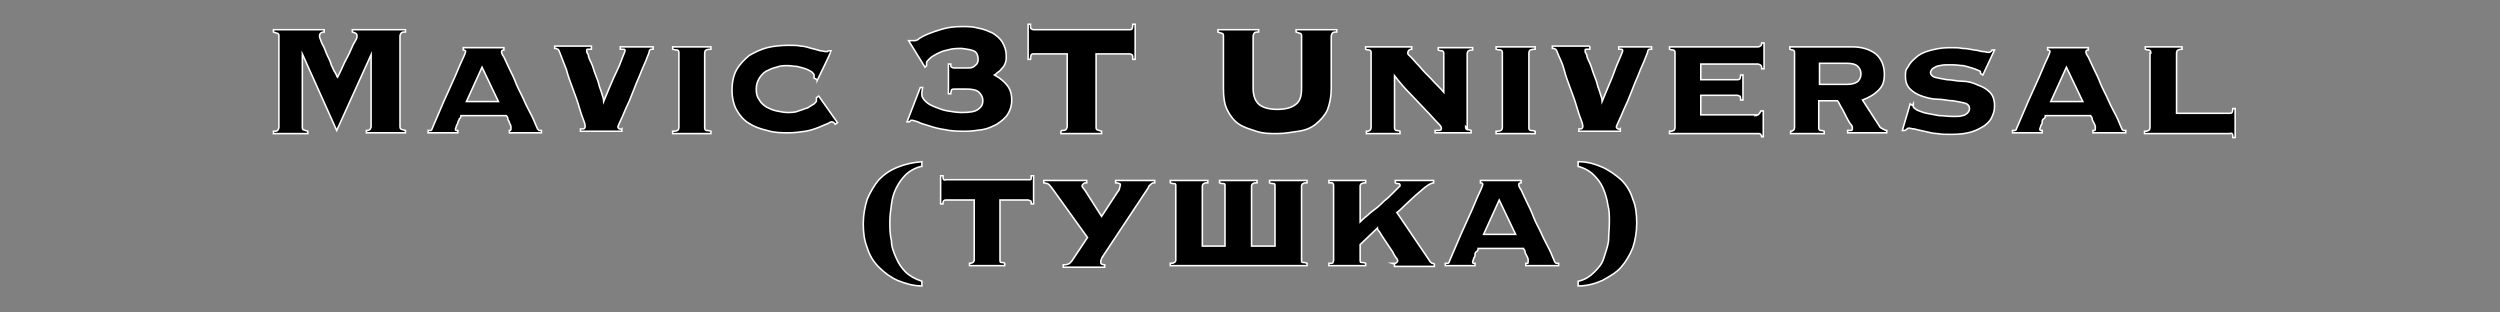 <?xml version="1.0" encoding="UTF-8"?>
<svg xmlns="http://www.w3.org/2000/svg" version="1.1" viewBox="0 0 320 40">
  <rect x="0" y="0" width="320" height="40" fill="#808080" stroke="none"/>
  <defs>
    <style>
      .cls-1 {
        stroke: #fff;
        stroke-miterlimit: 10;
        stroke-width: .2px;
      }
    </style>
  </defs>
  <!-- Generator: Adobe Illustrator 28.6.0, SVG Export Plug-In . SVG Version: 1.2.0 Build 709)  -->
  <g>
    <g id="_Слой_1" data-name="Слой_1">
      <g>
        <path class="cls-1" d="M46.8,16.7c.3,0,.5,0,.6-.2s.1-.2.1-.3V7h0s-4.4,9.7-4.4,9.7l-4.4-9.8h0v9.4c0,.1,0,.2.1.3,0,0,.3.1.6.2v.3h-4.4v-.3c.3,0,.5,0,.6-.2,0,0,.1-.2.1-.3V4.6c0-.1,0-.2-.1-.3,0,0-.3-.1-.6-.2v-.3h6.5v.3c-.4,0-.6.2-.6.5s0,.1.1.4.2.6.4.9c.2.4.3.8.5,1.2.2.4.4.8.5,1.2.2.4.3.7.5,1s.2.5.3.6c.3-.6.6-1.2.9-1.9.3-.6.6-1.1.8-1.6.2-.5.4-.9.6-1.2s.2-.5.2-.6c0-.3-.2-.4-.6-.5v-.3h6.8v.3c-.3,0-.5,0-.6.2,0,0-.1.2-.1.3v11.6c0,.1,0,.2.1.3s.3.1.6.2v.3h-5v-.3Z"/>
        <path class="cls-1" d="M65.1,16.7s.1,0,.2,0c0,0,.1,0,.1-.2s0-.2,0-.3c0-.1-.1-.3-.2-.5,0-.2-.2-.3-.2-.5s-.1-.3-.2-.4h-5.8c0,.1,0,.3-.2.4,0,.2-.2.3-.2.5,0,.2-.2.3-.2.5,0,.1-.1.2-.1.3,0,.1,0,.2.1.2,0,0,.2,0,.2,0v.3h-3.8v-.3c.1,0,.2,0,.3,0,.1,0,.2-.1.2-.2.5-1.2,1-2.3,1.5-3.5.5-1.1,1-2.2,1.4-3.1.4-.9.7-1.7,1-2.3.3-.6.4-1,.4-1,0-.1-.1-.2-.3-.2v-.3h5.2v.3c-.2,0-.3.1-.3.2s0,.3.3.7c.2.4.4.9.7,1.5.3.6.6,1.2.9,2,.3.7.7,1.4,1,2.1.3.7.7,1.4,1,2,.3.6.5,1.2.7,1.6,0,0,.1.1.2.2,0,0,.2,0,.3,0v.3h-4.1v-.3ZM61.7,8.6l-2,4.4h4.1l-2.1-4.4Z"/>
        <path class="cls-1" d="M75.7,6v.3c0,0-.2,0-.4,0-.2,0-.2,0-.2.2s0,.2.2.5c0,.3.2.7.4,1.1.2.4.3.9.5,1.4.2.5.4,1,.5,1.5.2.5.3.9.4,1.2s.2.6.2.7h0c.2-.5.5-1.2.8-1.9.3-.7.6-1.4.9-2,.3-.6.5-1.2.7-1.7.2-.5.3-.7.3-.8,0-.1,0-.2-.2-.2s-.3,0-.4,0v-.3h4.2v.3c-.1,0-.2,0-.3,0,0,0-.2.1-.2.3,0,.2-.2.5-.4,1.1-.2.5-.5,1.1-.8,1.9-.3.7-.6,1.4-.9,2.2-.3.8-.6,1.5-.9,2.1-.3.7-.5,1.2-.7,1.6-.2.4-.3.7-.3.7,0,.1,0,.2.2.3.1,0,.2.1.3,0v.3h-5.3v-.3c.1,0,.2,0,.4,0,.1,0,.2-.2.2-.3s0-.3-.2-.8c-.2-.5-.4-1.1-.6-1.8-.2-.7-.5-1.5-.8-2.3-.3-.8-.6-1.6-.8-2.4-.3-.7-.5-1.3-.7-1.8-.2-.5-.3-.8-.4-.8-.1,0-.2-.1-.2-.1,0,0-.1,0-.2,0v-.3h4.7Z"/>
        <path class="cls-1" d="M91,6.3c-.2,0-.4,0-.6.1-.1,0-.2.2-.2.4v9.5c0,.2,0,.3.2.4.1,0,.3,0,.6.1v.3h-4.9v-.3c.2,0,.4,0,.6-.1.1,0,.2-.2.2-.4V6.8c0-.2,0-.3-.2-.4-.1,0-.3,0-.6-.1v-.3h4.9v.3Z"/>
        <path class="cls-1" d="M104.6,10.2l-.4-.2c0,0,0-.1,0-.2,0,0,0-.1,0-.2s-.1-.2-.3-.4c-.2-.1-.5-.3-.8-.4-.3-.1-.7-.2-1.1-.3-.4,0-.8-.1-1.2-.1s-.9,0-1.4.2c-.5.1-.9.3-1.3.5-.4.2-.7.6-.9.9s-.4.8-.4,1.4.1,1,.4,1.4c.2.4.6.7.9.9.4.2.8.4,1.3.5.5.1,1,.2,1.4.2s1,0,1.4-.2c.4-.1.8-.3,1.2-.4.3-.2.6-.4.8-.5.2-.2.3-.3.3-.4v-.2c0-.1,0-.2,0-.2l.3-.2,2.4,3.4-.3.2c-.1-.2-.3-.3-.4-.3s-.2,0-.5.2c-.3.1-.7.3-1.2.5s-1.1.4-1.7.5c-.7.1-1.4.2-2.2.2s-1.8,0-2.7-.3c-.9-.2-1.7-.5-2.3-.9-.7-.4-1.2-1-1.6-1.7-.4-.7-.6-1.6-.6-2.6s.2-1.9.6-2.6c.4-.7,1-1.3,1.6-1.8.7-.4,1.5-.8,2.3-1s1.8-.3,2.7-.3,1.1,0,1.6.1c.5,0,1,.2,1.4.3.4.1.8.2,1.1.3.3,0,.5.1.7.1s.2,0,.2,0,.1-.1.2-.1h.3c0,.1-1.8,3.8-1.8,3.8Z"/>
        <path class="cls-1" d="M118,11.8c0,0,0,.2,0,.2,0,0,0,.1,0,.2,0,.2.2.5.5.8s.7.5,1.2.7c.5.2,1,.4,1.6.5s1.2.2,1.8.2c1,0,1.7-.1,2.1-.4.4-.3.6-.6.6-1.1s-.2-.8-.5-1.1c-.3-.3-.9-.4-1.6-.4h-1.5c-.2,0-.3,0-.4.1,0,0-.1.3-.1.5h-.3v-3.8h.3c0,.2,0,.4.1.4,0,0,.2.1.3.1h1.7c.4,0,.7,0,1-.3.3-.2.4-.5.4-.8s-.1-.8-.4-1c-.3-.2-.9-.3-1.7-.4-.6,0-1.2,0-1.8.2-.6.1-1,.3-1.4.5-.4.2-.7.4-.9.6-.2.2-.4.4-.4.5s0,.1,0,.2c0,0,0,.1,0,.2l-.2.2-2.1-3.4h.3c.1,0,.2,0,.4,0s.4,0,.7-.3c.3-.2.7-.4,1.2-.6.5-.2,1.1-.4,1.8-.6.7-.2,1.5-.3,2.4-.3s1.4,0,2.1.2c.7.1,1.3.4,1.8.6.5.3,1,.7,1.3,1.2.3.5.5,1.1.5,1.7s0,.6-.1.9c-.1.3-.2.5-.4.7s-.3.4-.5.5c-.2.1-.3.3-.5.4h0c.7.4,1.2.8,1.6,1.3.4.5.6,1.1.6,1.9s-.2,1.3-.5,1.8c-.3.5-.8.9-1.4,1.3-.6.3-1.2.6-1.9.7-.7.1-1.4.2-2.1.2s-1.8,0-2.6-.2c-.8-.1-1.5-.3-2.1-.5-.6-.2-1.1-.3-1.4-.5-.4-.1-.6-.2-.7-.2s-.2,0-.2,0c0,0-.1.1-.2.2h-.3c0,0,1.7-4.4,1.7-4.4h.3Z"/>
        <path class="cls-1" d="M135.9,16.7c.3,0,.5,0,.6-.2,0,0,.1-.2.1-.3V6.9h-4.3c-.1,0-.2,0-.3.1,0,0-.1.3-.1.6h-.3V3.1h.3c0,.3,0,.5.1.6,0,0,.2.1.3.1h12.3c.1,0,.2,0,.3-.1,0,0,.1-.3.1-.6h.3v4.5h-.3c0-.3,0-.5-.1-.6,0,0-.2-.1-.3-.1h-4.3v9.4c0,.1,0,.2.1.3,0,0,.3.1.6.2v.3h-5.2v-.3Z"/>
        <path class="cls-1" d="M166.6,4.6c0-.1,0-.2-.1-.3,0,0-.3-.1-.6-.2v-.3h5.2v.3c-.3,0-.5,0-.6.2,0,0-.1.2-.1.3v6.7c0,1.1-.2,2-.5,2.8-.4.8-.9,1.3-1.5,1.8s-1.4.8-2.2.9-1.7.3-2.7.3-1.8,0-2.7-.3-1.6-.5-2.2-.9-1.1-1-1.5-1.8-.5-1.7-.5-2.8v-6.7c0-.1,0-.2-.1-.3,0,0-.3-.1-.6-.2v-.3h5.2v.3c-.3,0-.5,0-.6.2,0,0-.1.2-.1.3v6.7c0,1,.3,1.7.8,2.1.5.4,1.3.6,2.3.6s1.8-.2,2.3-.6c.6-.4.8-1.1.8-2.1v-6.7Z"/>
        <path class="cls-1" d="M187.6,16.2c0,.2,0,.3.2.4.1,0,.3,0,.5.1v.3h-4.6v-.3c.1,0,.3,0,.5,0,.2,0,.3-.1.3-.3s-.2-.4-.6-.8c-.4-.4-.8-.9-1.4-1.5s-1.2-1.3-1.9-2-1.4-1.5-2.1-2.4h0v6.6c0,.2,0,.3.2.4.1,0,.3,0,.5.1v.3h-4.3v-.3c.2,0,.3,0,.4-.1.1,0,.2-.2.2-.4V6.8c0-.2,0-.3-.2-.4-.1,0-.3,0-.5-.1v-.3h5.9v.3c-.1,0-.2,0-.3.1-.1,0-.2.2-.2.4s.1.2.4.5c.3.3.6.7,1.1,1.2.4.5.9,1,1.5,1.6.5.6,1.1,1.1,1.6,1.7v-4.9c0-.2,0-.3-.2-.4-.1,0-.3,0-.5-.1v-.3h4.4v.3c-.2,0-.4,0-.5.1-.1,0-.2.2-.2.4v9.5Z"/>
        <path class="cls-1" d="M196.5,6.3c-.2,0-.4,0-.6.1-.1,0-.2.2-.2.4v9.5c0,.2,0,.3.2.4.1,0,.3,0,.6.1v.3h-5v-.3c.2,0,.4,0,.6-.1.1,0,.2-.2.2-.4V6.8c0-.2,0-.3-.2-.4-.1,0-.3,0-.6-.1v-.3h5v.3Z"/>
        <path class="cls-1" d="M203.5,6v.3c0,0-.2,0-.4,0s-.2,0-.2.2,0,.2.2.5c0,.3.2.7.4,1.1.2.4.3.9.5,1.4.2.5.4,1,.5,1.5.2.5.3.9.4,1.2s.2.6.2.7h0c.2-.5.5-1.2.8-1.9.3-.7.6-1.4.8-2s.5-1.2.7-1.7.3-.7.3-.8c0-.1,0-.2-.2-.2-.1,0-.3,0-.3,0v-.3h4.2v.3c-.1,0-.2,0-.3,0,0,0-.2.1-.2.3,0,.2-.2.5-.4,1.1-.2.5-.5,1.1-.8,1.9-.3.7-.6,1.4-.9,2.2s-.6,1.5-.9,2.1c-.3.7-.5,1.2-.7,1.6-.2.4-.3.7-.3.7,0,.1,0,.2.2.3.1,0,.2.1.3,0v.3h-5.3v-.3c.1,0,.2,0,.3,0,.1,0,.2-.2.2-.3s0-.3-.2-.8c-.2-.5-.4-1.1-.6-1.8-.2-.7-.5-1.5-.8-2.3-.3-.8-.6-1.6-.8-2.4s-.5-1.3-.7-1.8c-.2-.5-.3-.8-.4-.8,0,0-.2-.1-.2-.1,0,0-.1,0-.2,0v-.3h4.7Z"/>
        <path class="cls-1" d="M224.7,14.8c.3,0,.5-.2.7-.6h.3v3.3h-.2c0-.2-.2-.4-.3-.4s-.2,0-.4,0h-11.1v-.3c.2,0,.3,0,.5-.1.1,0,.2-.2.2-.4V6.8c0-.2,0-.3-.2-.4-.1,0-.3,0-.5-.1v-.3h11.3c0,0,.2,0,.3-.1.1,0,.2-.2.2-.4h.3v3.3h-.3c0-.2,0-.4-.2-.5,0,0-.2-.1-.3-.1h-7.3v2h4.7c0,0,.2,0,.3-.1,0,0,.1-.2.1-.5h.3v3.2h-.3c0-.2,0-.4-.1-.5-.1,0-.2-.1-.3-.1h-4.7v2.5h7.1Z"/>
        <path class="cls-1" d="M229.7,6.8c0-.2,0-.3-.2-.4-.1,0-.2,0-.4-.1v-.3h8c1.2,0,2.2.3,3,.9.7.6,1.1,1.5,1.1,2.6s-.3,1.6-.8,2.1c-.5.5-1.2.9-2,1.2l2.2,3.4c0,.1.2.2.4.3.2.1.3.2.5.2v.3h-5v-.3c.1,0,.2,0,.4,0s.2-.1.2-.3,0-.3-.3-.6c-.2-.3-.4-.7-.6-1.1-.2-.4-.4-.8-.6-1.1-.2-.4-.3-.6-.4-.7h-2.4v3.4c0,.2,0,.3.2.4.1,0,.3,0,.5.1v.3h-4.3v-.3c0,0,.2,0,.3-.1.1,0,.2-.2.2-.4V6.8ZM236.4,10.8c.5,0,1-.1,1.3-.3s.5-.6.5-1-.1-.7-.4-1c-.3-.3-.8-.4-1.5-.4h-3.4v2.7h3.6Z"/>
        <path class="cls-1" d="M244.9,13.3s0,0,0,.1c0,0,0,0,0,.2,0,.2.2.3.5.5.3.1.7.3,1.2.4.5.1,1,.2,1.6.3.6,0,1.1.1,1.6.1s.4,0,.6,0c.3,0,.5,0,.8-.1.2,0,.5-.2.6-.3s.3-.3.3-.6-.2-.6-.6-.7c-.4-.1-.9-.2-1.5-.3-.6,0-1.3-.2-2-.2-.7,0-1.4-.2-2-.4-.6-.2-1.1-.5-1.5-.9-.4-.4-.6-.9-.6-1.6s0-.8.3-1.2c.2-.4.5-.8,1-1.2.4-.4,1-.7,1.7-.9.7-.2,1.6-.4,2.6-.4s1.2,0,1.7.1c.5,0,1,.1,1.5.2.4,0,.8.2,1.1.2.3,0,.5.1.7.1s.2,0,.3-.1c0,0,.2-.1.2-.2h.3c0,0-1.5,3.2-1.5,3.2l-.3-.2s0,0,0-.1c0,0,0,0,0-.1s-.1-.1-.3-.2c-.2-.1-.5-.2-.8-.3s-.7-.2-1.1-.3c-.4,0-.8-.1-1.3-.1s-.4,0-.7,0c-.3,0-.6,0-1,.1-.3,0-.6.2-.8.3-.2.1-.4.4-.4.6s.2.5.6.6.9.2,1.5.3c.6,0,1.3.2,2,.2s1.4.2,2,.5c.6.2,1.1.5,1.5.9.4.4.6,1,.6,1.7s-.1.9-.3,1.4-.5.8-1,1.2c-.5.3-1,.6-1.7.8s-1.5.3-2.5.3-1.2,0-1.8-.1c-.6,0-1.2-.2-1.7-.3s-.9-.2-1.3-.3c-.3,0-.5-.1-.6-.1-.1,0-.2,0-.3.1,0,0-.2.2-.3.2h-.3c0,0,1-3.4,1-3.4l.3.2Z"/>
        <path class="cls-1" d="M267.9,16.7c0,0,.1,0,.2,0,0,0,.1,0,.1-.2s0-.2,0-.3c0-.1-.1-.3-.2-.5s-.2-.3-.2-.5c0-.2-.2-.3-.2-.4h-5.8c0,.1,0,.3-.2.4s-.2.3-.2.5c0,.2-.2.3-.2.5,0,.1-.1.2-.1.3,0,.1,0,.2.1.2,0,0,.2,0,.2,0v.3h-3.8v-.3c0,0,.2,0,.3,0,.1,0,.2-.1.2-.2.5-1.2,1-2.3,1.5-3.5.5-1.1,1-2.2,1.4-3.1.4-.9.7-1.7,1-2.3.3-.6.4-1,.4-1,0-.1-.1-.2-.3-.2v-.3h5.2v.3c-.2,0-.3.1-.3.2s0,.3.3.7c.2.4.4.9.7,1.5.3.6.6,1.2.9,2,.3.7.7,1.4,1,2.1.3.7.7,1.4,1,2,.3.6.5,1.2.7,1.6,0,0,0,.1.2.2,0,0,.2,0,.3,0v.3h-4.2v-.3ZM264.5,8.6l-2,4.4h4.1l-2.1-4.4Z"/>
        <path class="cls-1" d="M275.3,6.8c0-.2,0-.3-.2-.4-.1,0-.3,0-.5-.1v-.3h4.7v.3c-.2,0-.3,0-.5.1-.1,0-.2.2-.2.4v7.7h6.8c.1,0,.2,0,.3-.1,0,0,.1-.2.1-.5h.3v3.7h-.3c0-.3,0-.4-.1-.5s-.2,0-.3,0h-10.9v-.3c.2,0,.3,0,.5-.1.1,0,.2-.2.2-.4V6.8Z"/>
        <path class="cls-1" d="M117.9,21.3c-.8.2-1.5.6-2,1.1-.5.5-.9,1.1-1.2,1.7s-.5,1.3-.6,2.1c-.1.7-.2,1.5-.2,2.2s0,1.6.2,2.4c0,.8.3,1.5.6,2.2.3.7.7,1.3,1.2,1.8s1.2.9,2.1,1.2v.6c-1.1,0-2.1-.3-3.1-.7-.9-.4-1.7-1-2.4-1.7s-1.2-1.5-1.5-2.5c-.4-1-.5-2-.5-3.1s.2-2.1.5-3.1c.4-.9.9-1.8,1.5-2.5.7-.7,1.4-1.2,2.4-1.6s1.9-.6,3.1-.7v.6Z"/>
        <path class="cls-1" d="M131.6,23c0,0,.2,0,.3,0s.1-.2.1-.5h.3v3.6h-.3c0-.2,0-.4-.1-.4s-.2-.1-.3-.1h-3.6v7.7c0,.2,0,.3.2.3.1,0,.3,0,.4.1v.3h-4.5v-.3c.1,0,.3,0,.4-.1.1,0,.2-.2.2-.3v-7.7h-3.6c-.1,0-.2,0-.3.1s-.1.2-.1.4h-.3v-3.6h.3c0,.2,0,.4.1.5s.2,0,.3,0h10.5Z"/>
        <path class="cls-1" d="M141.2,32.8c0,0-.2.2-.2.3,0,.1-.1.2-.1.4s0,.2.1.3c0,0,.2.1.4.1v.3h-5.3v-.3c.2,0,.4,0,.6-.1.2,0,.3-.2.5-.4l2-3-4.6-6.4c-.2-.2-.3-.4-.5-.5-.2,0-.3-.1-.5-.1v-.3h5.5v.3c-.1,0-.3,0-.4.1s-.2.2-.2.3.1.2.4.6l2.1,3.3,2.1-3.2c0,0,.2-.2.2-.4,0-.1.1-.3.1-.4s0-.2-.1-.2c0,0-.2-.1-.5-.1v-.3h5v.3c-.2,0-.3,0-.5.2-.1.1-.3.2-.3.4l-5.9,8.9Z"/>
        <path class="cls-1" d="M149.8,34v-.3c.2,0,.4,0,.5-.1.1,0,.2-.2.2-.3v-9.5c0-.2,0-.3-.2-.3-.1,0-.3,0-.5-.1v-.3h4.8v.3c-.2,0-.4,0-.5.1-.1,0-.2.2-.2.3v7.7h2.9v-7.7c0-.2,0-.3-.2-.3-.1,0-.3,0-.5-.1v-.3h4.8v.3c-.2,0-.4,0-.5.1-.1,0-.2.2-.2.3v7.7h3v-7.7c0-.2,0-.3-.2-.3-.1,0-.3,0-.5-.1v-.3h4.8v.3c-.2,0-.4,0-.5.1-.1,0-.2.2-.2.3v9.5c0,.2,0,.3.2.3.1,0,.3,0,.5.1v.3h-17.4Z"/>
        <path class="cls-1" d="M178.2,33.7c.1,0,.3,0,.4,0s.3-.2.3-.3,0-.2-.2-.4c-.1-.2-.3-.4-.4-.7-.2-.3-.4-.6-.6-.9-.2-.3-.4-.6-.6-.9-.2-.3-.4-.6-.5-.8-.2-.2-.3-.4-.3-.5l-2.2,2.1v2c0,.2,0,.3.2.3.2,0,.3,0,.5.1v.3h-4.7v-.3c.2,0,.3,0,.4,0,.1,0,.2-.2.2-.4v-9.5c0-.2,0-.3-.2-.4-.1,0-.3,0-.4,0v-.3h4.7v.3c-.2,0-.3,0-.5.1-.1,0-.2.2-.2.3v4.6c.2-.2.5-.5.9-.8.3-.3.7-.6,1.1-.9s.7-.6,1.1-1c.4-.3.7-.6,1-.9.3-.3.5-.5.7-.7.2-.2.3-.3.3-.3,0-.2,0-.3-.2-.3-.1,0-.3,0-.4-.1v-.3h4.9v.3c-.2,0-.6.2-1,.5s-.8.7-1.3,1.1c-.4.4-.9.8-1.3,1.2-.4.4-.8.8-1.1,1l4.2,6.2c0,.1.2.2.3.3,0,0,.2,0,.3.1v.3h-5.1v-.3Z"/>
        <path class="cls-1" d="M195.3,33.7c0,0,.1,0,.2,0s.1,0,.1-.2,0-.2,0-.3c0-.1-.1-.3-.2-.5s-.2-.3-.2-.5c0-.2-.2-.3-.2-.4h-5.8c0,.1,0,.3-.2.4s-.2.3-.2.5c0,.2-.2.3-.2.5,0,.1-.1.2-.1.3,0,.1,0,.2.1.2s.2,0,.2,0v.3h-3.8v-.3c0,0,.2,0,.3,0,.1,0,.2-.1.2-.2.5-1.2,1-2.3,1.5-3.5.5-1.1,1-2.2,1.4-3.1s.7-1.7,1-2.3.4-1,.4-1c0-.1-.1-.2-.3-.2v-.3h5.2v.3c-.2,0-.3.1-.3.2s0,.3.3.7c.2.4.4.9.7,1.5s.6,1.2.9,2,.7,1.4,1,2.1c.3.7.7,1.4,1,2,.3.6.5,1.2.7,1.6,0,0,0,.1.2.2,0,0,.2,0,.3,0v.3h-4.2v-.3ZM191.9,25.6l-2,4.4h4.1l-2.1-4.4Z"/>
        <path class="cls-1" d="M202.1,20.7c1.1,0,2.1.3,3,.7.9.4,1.7,1,2.4,1.6.7.7,1.2,1.5,1.5,2.5.4.9.5,2,.5,3.1s-.2,2.2-.5,3.1c-.4,1-.9,1.8-1.5,2.5s-1.5,1.2-2.4,1.7c-.9.4-1.9.7-3.1.7v-.6c.9-.2,1.5-.6,2.1-1.2s1-1.1,1.2-1.8.5-1.4.6-2.2c0-.8.1-1.6.1-2.4s0-1.5-.2-2.2c-.1-.7-.3-1.4-.6-2.1s-.7-1.2-1.2-1.7c-.5-.5-1.2-.9-2-1.1v-.6Z"/>
      </g>
    </g>
  </g>
</svg>